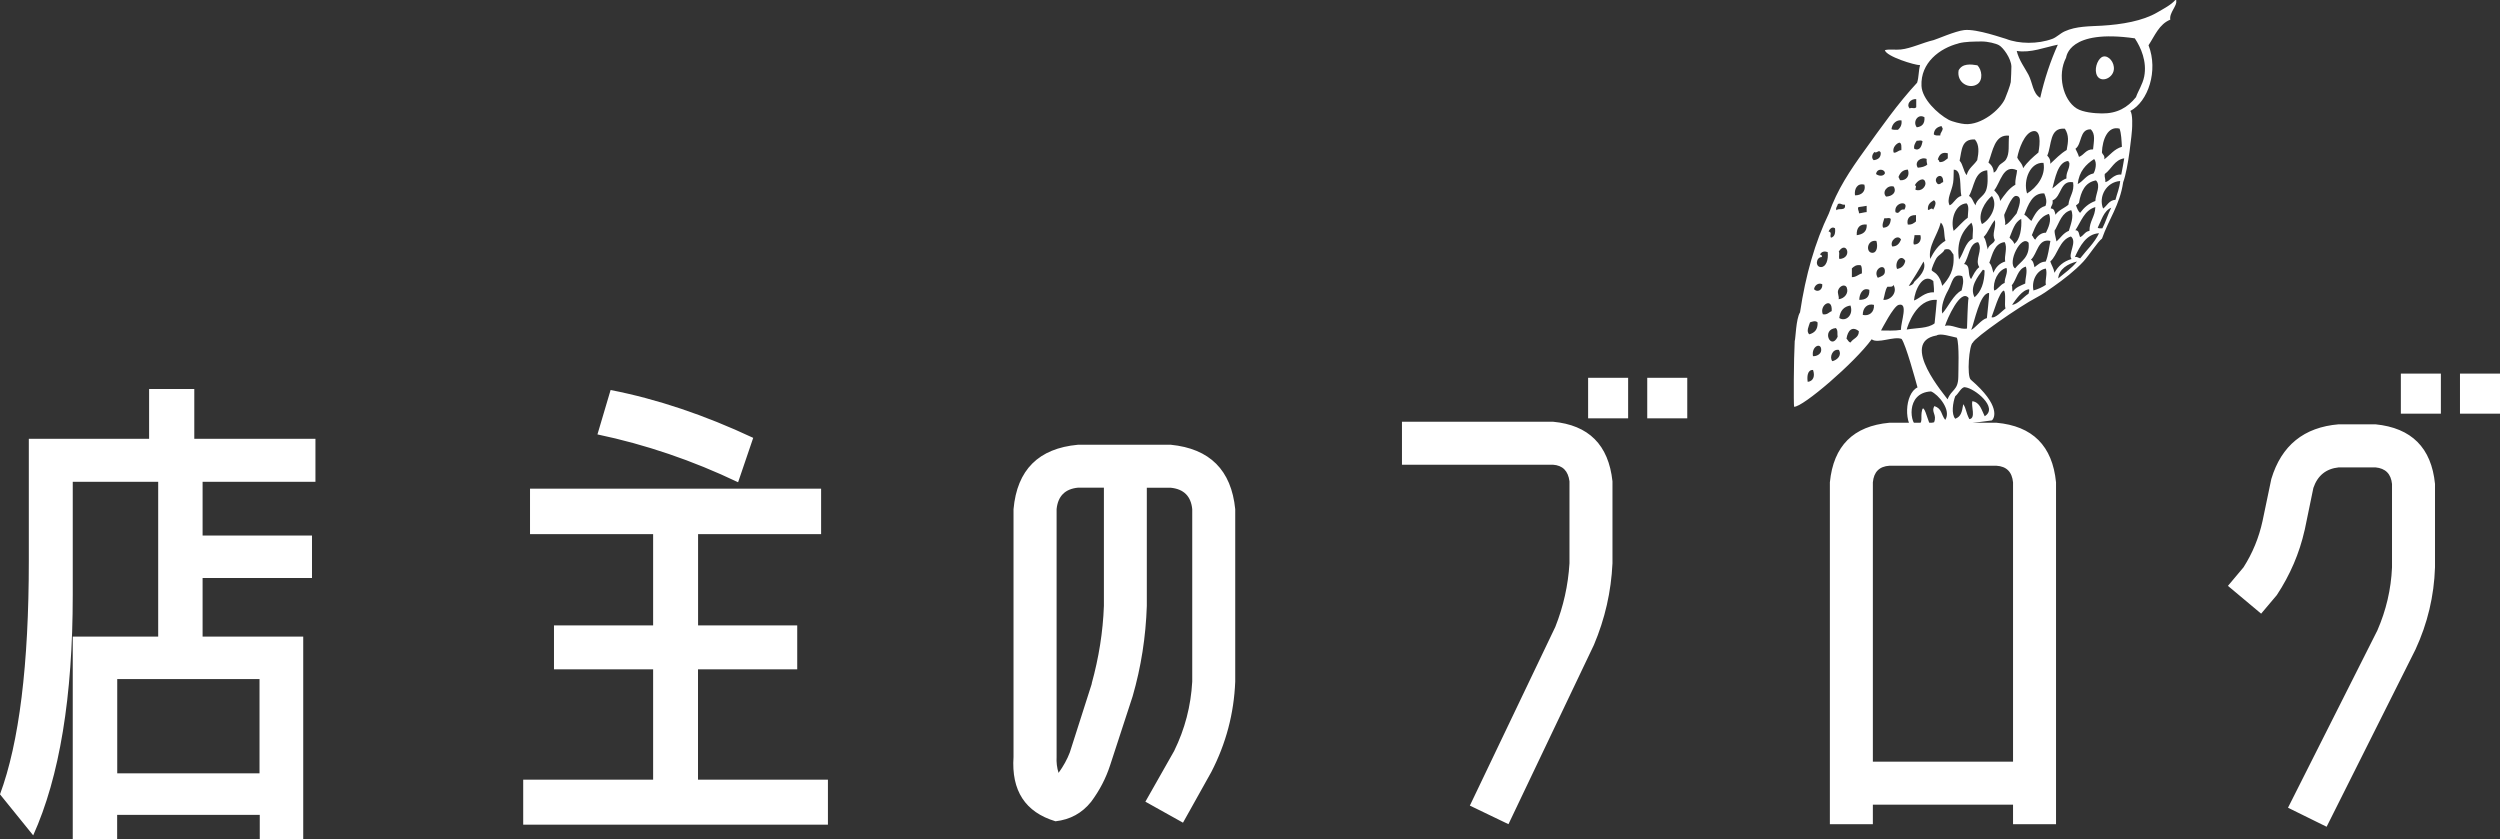 <?xml version="1.0" encoding="UTF-8"?>
<svg xmlns="http://www.w3.org/2000/svg" id="_レイヤー_1" viewBox="0 0 319.23 107.17">
  <rect x="0" y="0" width="319.23" height="107.17" fill="#333333" stroke="none"/>
  <defs>
    <style>.cls-1{fill:#fff;}</style>
  </defs>
  <path class="cls-1" d="m268.57,7.22c.69-.16,1.46.75,1.35,1.68-.14,1.2-1.91,1.81-2.25.48-.22-.87.3-2.02.9-2.16"></path>
  <path class="cls-1" d="m250.1,8.98c.48-.91,1.56-.78,2.4-.64.59.59.74,1.89,0,2.4-1.02.7-2.68-.15-2.4-1.76"></path>
  <path class="cls-1" d="m244.85,54.42c.8-.52.33-1.09.59-2.07.21-.79.66,1.05.92,1.67.26.04.42-.03.6-.08.42-1.01-.42-1.3.05-2.09,1,.36.81,1.03,1.38,1.77.83-1.25-.89-3.26-1.81-3.64-3.36.17-2.64,4.39-1.72,4.44m6.06-4.98c-.48-.05-.85.86-1.25,1.15-.3.79-.53,2.29,0,2.88.71-.26.86-.82,1.02-1.86.39.54.31,1,.78,1.91.86-.1.21-1.66.38-2.29.99.14,1.18,1.14,1.58,1.92,1.8-1.09-1.29-3.58-2.5-3.7m-20.1-.69c.73-.09.95-.74.68-1.52-.74-.04-.78.91-.68,1.52m3.15-2.64c.59-.14,1.25-.72.83-1.44-.85-.17-1.24,1-.83,1.44m-1.43-1.36c.09-1.1-1.27-.63-1.05.72.42.04,1.01-.24,1.05-.72m14.71-1.92c-4.83.86,1.24,7.81,1.43,8.15.5-1.3,1.34-1.11,1.37-2.84,0-.77.15-4.25-.19-5.03-.72-.14-2.13-.63-2.6-.27m-11.48.4c.18.15.23.45.52.48.3-.53,1.06-.58,1.05-1.44-.85-.69-1.42-.09-1.58.96m-1.13-.24c-.07-.47.07-.8-.22-1.12-1.92.17-.64,2.91.22,1.12m-3.53-1.84c-.13.43-.53,1.17-.08,1.52.65-.19,1.1-.59,1.05-1.52-.26-.27-.67-.11-.98,0m3.75-.56c.8.53,1.86-.36,1.43-1.6-.85.13-1.32.67-1.43,1.6m7.58-1.68c-.67.18-2.15,3.11-2.25,3.27.71,0,1.76.06,2.54-.08,0-1.04.98-3.53-.29-3.19m-4.58,1.28c.78.19,1.5-.31,1.43-1.28-.81-.22-1.44.36-1.43,1.28m-5.1-.08c.59.1.76-.26,1.13-.4.14-1.89-1.62-.77-1.13.4m14.56-1.84c-2.67-.17-3.75,3.39-3.85,3.79,1.26-.23,2.71-.12,3.56-.79.07-.51.24-2.46.29-3m1.04,3.33c.8-.27,1.9.52,2.81.33.03-.48.08-3.36.2-3.9-1.01-1.29-2.78,2.77-3.01,3.57m3.36.5c.53-.26,1.34-1.37,1.99-1.5.02-.4.32-2.75.28-3.21-1.19-.02-1.9,3.86-2.28,4.71m2.58-1.62c.48.22,1.38-.81,1.8-1.12-.19-.41.12-2-.22-2.28-.6.19-1.32,2.85-1.57,3.4m2.62-1.58c.71-.02,1.49-1.04,2.11-1.42.02-.19.12-.3.08-.56-.89.05-1.72,1.34-2.18,1.98m-19.51-.63c.84,0,1.34-.33,1.28-1.28-.91-.4-1.3.68-1.28,1.28m-1.58-1.52c-.22-.59-.96-.27-1.13.32-.11.38.16.76.07,1.12.78-.09,1.29-.8,1.05-1.44m5.18-.16c-.3.42-.35,1.12-.52,1.68.92.09,1.88-.97,1.28-1.92-.05.3-.42.24-.75.24m-9.38.32c.41.46,1.13.11,1.05-.64-.5-.24-.99.15-1.05.64m15.24-1.04c-1.36-1.17-2.4,1.26-2.48,2.48.69-.21,1.36-1.11,2.55-1.04.03-.67-.06-.96-.08-1.44m3.68-.64c-1.24-.37-1.23.82-1.8,1.84-.45.8-.94,2.02-.74,2.95.72-.78,1.46-2.47,2.47-2.95.14-.6.33-1.21.08-1.84m2.63-.8c-.63.86-1.74,2.23-1.05,3.51.83-.72,1.26-1.85,1.28-3.43-.1,0-.1-.1-.22-.08m6.46,2.64c.59-.17,1.12-.41,1.58-.72-.12-.65.22-1.36,0-2.08-1.17.19-1.85,1.57-1.58,2.8m-5.03,0c.43-.04.8-.79,1.35-.96-.02-.7.45-1.27.23-1.92-1.1.27-1.76,1.76-1.58,2.87m2.25-.64c.14.17-.01.65.15.8.33-.56.99-.76,1.58-1.04-.01-.73.31-1.44.08-2.16-1.08.29-1.16,1.64-1.8,2.39m-16.21-1.68c.14-1.31-1.63-.4-.9.72.43-.15.86-.32.9-.72m-4.21-.48v1.12c.58,0,.82-.36,1.28-.48,0-.41.03-.83-.15-1.04-.59-.1-.86.15-1.13.4m26.35,1.28c.82-.7,1.73-1.3,2.4-2.16-1.17.28-2.33.98-2.4,2.16m-19.07.96c.35-.09.57-.21.69-.53.63-.59,1.62-1.58,1.18-2.59-.59,1.08-1.23,2.1-1.88,3.11m-1.5-2.16c.58-.1.94-.44,1.05-1.04-.58-.96-1.4.21-1.05,1.04m-9.83-1.84c.11.07.29.06.22.32-.75,0-.89,1.3-.08,1.28.61-.02.95-.91.83-1.92-.41-.13-.77-.08-.98.32m17.04,0c-.34-.41-.33-.84-1.13-.64-.18.47-.74.64-1.05,1.12-.17.26-.64,1.32-.6,1.52.02.1.43.3.6.48.48.52.59.94.75,1.52.84-.94,1.6-1.97,1.43-3.99m-14.64-.4c.14.28-.05.62.08.96,1.75-.11.89-2.45-.08-.96m19.22,1.44c.35.37.37.85.53,1.28.29-.71.76-1.22,1.5-1.44-.16-.65.34-1.8-.08-2.48-1.31.18-1.53,1.51-1.95,2.64m-3.23.16c.92.14.38,1.35.9,1.92.31-.55.56-1.16,1.05-1.52-.64-.97.53-2.18-.15-3.19-1.13.09-1.16,1.93-1.8,2.8m-11.64-1.44c.49-.04.67-.8.45-1.52-1.26-.2-1.4,1.59-.45,1.52m20.19.88c.3.16.36.58.45.96.42-.3.74-.7,1.43-.72.32-.75.42-1.73.6-2.64-1.62-.36-1.65,1.65-2.48,2.39m-2.03,1.12c.73-.93,1.91-1.37,1.73-3.27-.93-1.14-2.77,2.57-1.73,3.27m-15.69-2.8c.65,0,.92-.4,1.13-.88-.38-.73-1.49.12-1.13.88m20.19,1.92c.16.5.44.86.53,1.44.46-.86,1.17-1.47,2.18-1.76-.5-.6.77-2.2-.08-2.88-1.46.43-1.72,2.42-2.63,3.19m-17.42-2.16c.67.02,1.01-.56.83-1.2h-.75c0,.39-.24.88-.08,1.2m20.57,1.6c.34-.07.42.13.67.16.81-1.05,1.79-1.93,2.4-3.2-1.6.08-2.46,1.64-3.08,3.04m-31.45-3.27c.51.13.1.48.3.8.45-.11.59-.54.52-1.2-.4-.29-.7.14-.83.4m3.6.48c.75-.11,1.32-.4,1.28-1.36-.81-.09-1.33.32-1.28,1.36m14.79.48c0-.86.19-1.44-.15-2.08-1.16,1.03-1.93,2.49-1.58,4.71.62-.84.76-2.17,1.73-2.64m-5.41,2.56c.48-.95,1.06-1.8,1.95-2.32-.24-.71-.02-1.81-.6-2.32-.42,1.64-1.62,2.95-1.35,4.63m6.83-2.8c.32.37.35,1.07.53,1.6.08-.63.73-.66.9-1.2-.43-.8.19-1.55,0-2.55-.56.62-.83,1.56-1.43,2.16m3.3.08c.21.26.51.42.6.8.77-.52.98-2.04.9-3.19-.86.41-1.11,1.48-1.5,2.4m-15.99-2.48c-.07.35-.34.83-.15,1.2.67-.01.94-.44.98-1.12-.23-.22-.4-.04-.83-.08m3,.8c.52.04.78-.18,1.05-.4v-.8c-.8-.06-1.23.45-1.05,1.2m15.84,1.36c.19.14.21.47.45.56.27-.5.81-.9,1.35-.88.29-.59.77-1.59.38-2.4-1.23.36-1.71,1.53-2.18,2.72m3-.72c-.24.05.06,1.05.15,1.52.52-.46.88-1.09,1.58-1.36.2-.72.68-1.81.3-2.64-1.18.29-1.49,1.5-2.03,2.48m5.41-.24c.11.12.38.07.6.08.43-.82.7-1.81,1.13-2.63-.98.42-1.24,1.61-1.73,2.56m-2.85.32c.5-.02.44.54.6.88.47-.19.62-.73,1.2-.8,0-1.28.72-1.79.75-3.04-1.4.4-1.82,1.85-2.55,2.96m-27.7-2.96c-.16.3.08.44.07.8.4-.04.73-.16.98-.16v-.8c-.47.09-.65.1-1.05.16m12.16,3.04c.62-.54,1.13-1.2,1.8-1.68,0-.63.23-1.46-.15-1.84-1.49.1-2.08,2.15-1.65,3.52m-14.79-3.43c-.02.24-.37.56-.15.8.14-.34,1.24.17,1.05-.72-.46.05-.51-.25-.9-.08m7.36,1.04c.58.36.48-.5,1.13-.32.75-1.27-1.4-.97-1.13.32m4.13-.32c.2.17.45-.39.68,0,.15-.28.55-.98.08-1.2-.39.25-.8.48-.75,1.2m9.83,1.92c.32.15,1.4-1.36,1.5-1.44.23-.67.87-2.2-.08-2.24-.62-.02-1.43,2.34-1.5,2.4-.04.3.24,1.05.08,1.28m-2.93-.08c1.02-.5,2.13-2.34,1.28-3.59-.86.65-1.89,2.39-1.28,3.59m5.41-1.2c.36.2.58.56.9.8.44-.81.83-1.67,1.8-1.92.23-.57.06-1.1-.15-1.6-1.51-.09-2.06,1.47-2.55,2.72m-16.67-3.59c-.79-.25-1.56.69-.98,1.28.72-.02,1.41-.5.98-1.28m-4.95,1.12c.82.02,1.43-.52,1.2-1.36-.91-.25-1.32.56-1.2,1.36m25.22.64c.11.54-.19.65-.22,1.04.46,0,.51.42.6.8.39-.6,1.12-.83,1.65-1.28.12-1.11.8-1.63.6-2.87-1.68-.3-1.45,1.85-2.63,2.32m6.46,1.04c.53-.37.75-1.07,1.58-1.12.2-.8.52-1.47.6-2.4-1.78.13-2.79,2-2.18,3.51m-.9-3.59c-1.4.24-1.93,1.41-2.18,2.87-.11.12-.23.24-.38.32.13.37.27.73.52.96.5-.67,1.11-1.22,1.95-1.52.03-.87.75-1.99.07-2.64m-21.77.32c-.12-.88-1.11-.25-1.35.32.29.07.06.32.08.56.74.3,1.34-.4,1.28-.88m1.58.16c.37.08.4-.21.68-.24.06-1.53-1.54-.53-.68.24m3.98,1.52c.44.23.54.81.83,1.2.12-.81,1.07-1.13,1.35-1.92.25-.71.22-1.57.15-2.56-1.68.13-1.63,2.1-2.33,3.27m-9.01-2.4c.11.1.11.31.22.4.77.06,1.27-.55.98-1.36-.67.03-1,.42-1.2.96m7.06-.96c-.03.63,0,1.19-.08,1.68-.16,1.08-.87,2.09-.45,2.88.46-.12.82-1.05,1.5-1.2-.24-1.15.12-3.37-.98-3.35m-9.91.56c.32.25.91.34,1.13-.08.04-.56-1.02-.73-1.13.08m15.09,2.08c.32.38.7.69.75,1.36.57-.78,1.1-1.6,1.95-2.08-.05-.75.17-1.2.22-1.84-1.78-.86-2.13,1.6-2.93,2.56m4.2.4c1.22-.74,2.42-2.26,2.1-3.91-1.68-.12-2.63,2.18-2.1,3.91m5.26-4.15c-1.36.1-1.69,2.32-2.03,3.51.6-.42,1.05-1.01,1.8-1.28-.06-.86.42-1.15.38-2-.11-.02-.09-.18-.15-.24m1.2,2.96c.75-.37,1.09-1.18,2.03-1.36.26-.44.46-1.38.08-1.84-1.06.69-1.92,1.58-2.1,3.19m3.45-1.28c-.06.43.12.62.08,1.04.58-.1,1.01-1.05,2.03-.96.12-.69.28-1.35.38-2.08-1.26.2-1.61,1.37-2.48,2m-23.87-.8c.48-.04.92-.14,1.2-.4-.06-.2-.1-.43-.08-.72-.73-.31-1.62.39-1.13,1.12m2.55-1.04c.15.02.15.21.23.32.53.03.75-.27,1.05-.48v-.64c-.68-.19-1.08.1-1.28.8m-7.28-.88c-.24-.49-.47.14-.83-.08-.24.27-.42.75-.07,1.04.53-.08.92-.3.9-.96m1.65,0c.45.03.55-.31.98-.32,0-.4.06-.86-.22-.96-.33.02-1.01.64-.75,1.28m2.93-1.52c-.19.26-.43.68-.3,1.04.71.3.94-.38,1.05-.96-.23-.22-.37-.07-.75-.08m5.48,2.55c.44.46.48,1.35.9,1.84.22-.88.92-1.26,1.35-1.92.2-.98.28-1.96-.3-2.64-1.73-.08-1.67,1.38-1.95,2.71m3.68.24c.35.29.65.64.67,1.28.37-.11.45-.59.68-.88.22-.29.7-.46.9-.8.49-.8.27-1.83.38-3.03-1.85-.21-2.08,2-2.63,3.43m6.38-1.28c.23-1.2.34-3-.75-2.71-1.04.27-1.74,2.24-1.95,3.35.21.49.65.75.75,1.36.54-.79,1.23-1.4,1.95-2m4.73-.48c.16.34.34.65.45,1.04.67-.24.87-.99,1.8-.96.1-1.07.33-1.97-.3-2.56-1.46-.04-1.09,1.88-1.95,2.48m-3.6.88c.23.24.43.5.38,1.04.68-.61,1.29-1.29,2.1-1.76.21-1.1.31-1.87-.23-2.72-2.01-.19-1.66,2.12-2.25,3.43m6.98-.4c.09.3.4.37.3.88.74-.54,1.26-1.32,2.25-1.6-.05-.83-.07-1.68-.3-2.32-1.49-.39-2.19,1.38-2.25,3.03m-21.47-2.32c.13.21.5.16.83.16,0-.43.33-.5.3-.96-.11-.02-.09-.18-.15-.24-.54.12-.93.4-.98,1.04m-5.4-.64c.21.1.52.09.83.08.27-.27.52-.56.45-1.2-.61-.11-1.21.4-1.28,1.12m3.23-.24c.65-.08,1.04-.44.98-1.28-.81-.52-1.55.57-.98,1.28m-.9-2.4c.26-.2.58.11.83-.16v-1.04c-.72-.07-1.33.69-.83,1.2m13.66-7.35c.28,1.18,1.06,2.2,1.5,3.04.54,1.03.54,2.38,1.5,2.95.56-2.47,1.32-4.72,2.25-6.79-1.67.33-3.47,1.09-5.25.8m-7.43-.96c-2.4.61-4.87,2.47-4.73,5.43.08,1.67,2.04,3.54,3.45,4.31.48.26,1.57.52,2.1.56,2.1.15,4.45-1.81,5.1-3.2.13-.28.71-1.81.75-2.16.04-.43.08-1.73.08-2-.04-1.03-1.04-2.41-1.58-2.71-.38-.22-1.44-.49-2.25-.48-1.01.02-1.99,0-2.93.24m13.74,1.84c-1.15,2.18-.39,5.38,1.35,6.47.8.5,2.27.63,3.23.64,1.93.02,3.27-.74,4.35-2.08.27-.8.84-1.6,1.05-2.64.37-1.9-.42-3.7-1.2-4.87-8.5-1.22-8.73,2.38-8.78,2.48M277.88.11c.17.58-.92,1.54-.75,2.4-1.42.57-1.98,2.05-2.78,3.27,1.27,3.25-.05,7.2-2.33,8.39.34.37.24,2.11.22,2.39-.01.26-.45,4.93-1.13,6.71-.42,2.91-1.85,4.74-2.7,7.19-.57.42-1.62,2.12-2.4,2.96-1.08,1.16-2.5,2.26-3.83,3.19-.68.49-1.39.99-2.1,1.36-2.29,1.2-7.91,5.13-8.16,5.77-.49.26-.79,4.3-.27,4.74,3.83,3.29,3.05,4.9,2.7,5.2-.56.09-9,1.13-9.65,1.54-1.69-.87-1.5-4.98.15-5.75-.29-1.05-1.48-5.42-2.03-6.19-.96-.39-3.08.66-3.82.04-2.17,2.99-8.82,8.7-9.91,8.62-.07-.4-.05-6.03.08-8.39.12-.28.15-2.82.68-3.67.71-4.75,1.92-8.98,3.68-12.62,1.06-3.06,2.76-5.56,4.51-7.99,2.11-2.93,4.28-6.04,6.76-8.71.24-.77.17-1.55.38-2.24-.68.01-4.33-1.11-4.5-1.92.71-.16,1.28,0,2.03-.08,1.3-.13,2.84-.89,4.2-1.2.3-.07,2.78-1.16,3.9-1.28,1.64-.18,5.05,1.07,5.33,1.12,1.66.66,4.08.69,5.93,0,.54-.2.97-.68,1.58-.96,1.46-.67,3.18-.63,4.73-.72,2.57-.15,5.23-.61,7.06-1.68.91-.53,1.79-.98,2.33-1.6.09,0,.13.02.15.08"></path>
  <path class="cls-1" d="m319.23,47.71h-5.11v5.11h5.11v-5.11Zm-7.55,0h-5.11v5.11h5.11v-5.11Zm-17.4,20.02l1.12-5.43c.54-1.58,1.62-2.45,3.24-2.62h4.68c1.29.12,1.99.83,2.12,2.12v10.66c-.12,2.79-.75,5.47-1.87,8.04l-11.41,22.64,4.93,2.43,11.35-22.64c1.54-3.33,2.37-6.82,2.49-10.48v-10.66c-.46-4.61-2.99-7.15-7.61-7.61h-4.68c-4.45.37-7.32,2.7-8.61,6.98l-1.12,5.36c-.46,2.12-1.27,4.1-2.43,5.92l-1.99,2.37,4.24,3.55,2-2.37c1.7-2.58,2.89-5.34,3.55-8.29m-55.13-6.11c.12-1.33.83-2.04,2.12-2.12h13.66c1.29.08,1.99.79,2.12,2.12v35.67h-17.9v-35.67Zm2.12-7.61c-4.61.42-7.15,2.95-7.61,7.61v43.65h5.49v-2.49h17.9v2.49h5.49v-43.65c-.46-4.66-2.99-7.19-7.61-7.61h-13.66,0Zm-25.82-5.74h-5.11v5.18h5.11v-5.18Zm-7.55,0h-5.11v5.18h5.11v-5.18Zm-20.21,54.63l4.93,2.37,10.91-22.89c1.41-3.33,2.2-6.8,2.37-10.41v-10.48c-.5-4.66-3.04-7.19-7.61-7.61h-19.27v5.49h19.27c1.25.08,1.95.79,2.12,2.12v10.48c-.17,2.79-.77,5.49-1.81,8.11l-10.91,22.82h0Zm-48.27-15.59l-2.81,8.79c-.33.87-.81,1.75-1.44,2.62-.21-.66-.29-1.35-.25-2.06v-31.62c.17-1.66,1.08-2.58,2.74-2.74h3.3v15.09c-.12,3.33-.65,6.63-1.56,9.92m6.86,15.09l4.8,2.68,3.62-6.48c1.87-3.62,2.89-7.46,3.05-11.54v-22.01c-.5-4.99-3.24-7.73-8.23-8.23h-11.85c-5.03.46-7.78,3.2-8.23,8.23v31.62c-.29,4.33,1.5,7.07,5.36,8.23,1.87-.21,3.39-1.04,4.55-2.49,1.08-1.45,1.89-3.01,2.43-4.68l2.87-8.79c1.08-3.74,1.68-7.59,1.81-11.54v-15.09h3.06c1.66.17,2.58,1.08,2.74,2.74v22.01c-.17,3.12-.94,6.07-2.31,8.86l-3.68,6.49h0Zm-57.12-16.9h12.66v-5.61h-12.66v-11.66h15.71v-5.8h-37.17v5.8h15.72v11.66h-12.66v5.61h12.66v14.09h-16.59v5.74h38.91v-5.74h-16.59v-14.09h0Zm5.11-23.89l1.93-5.67c-6.2-2.91-12.26-4.95-18.21-6.11l-1.68,5.67c6.15,1.29,12.14,3.33,17.96,6.11m-69.47-11.91h-5.74v6.36H3.68v15.59c0,13.26-1.23,23.2-3.68,29.81l4.24,5.24c3.37-7.48,5.05-17.71,5.05-30.68v-14.47h10.91v19.77h-10.91v25.88h5.67v-3.12h18.21v3.12h5.55v-25.88h-12.85v-7.48h13.97v-5.43h-13.97v-6.86h14.41v-5.49h-15.47v-6.36h-.03Zm-9.85,37.04h18.21v12.04H14.97v-12.04h-.04Z"></path>
</svg>
